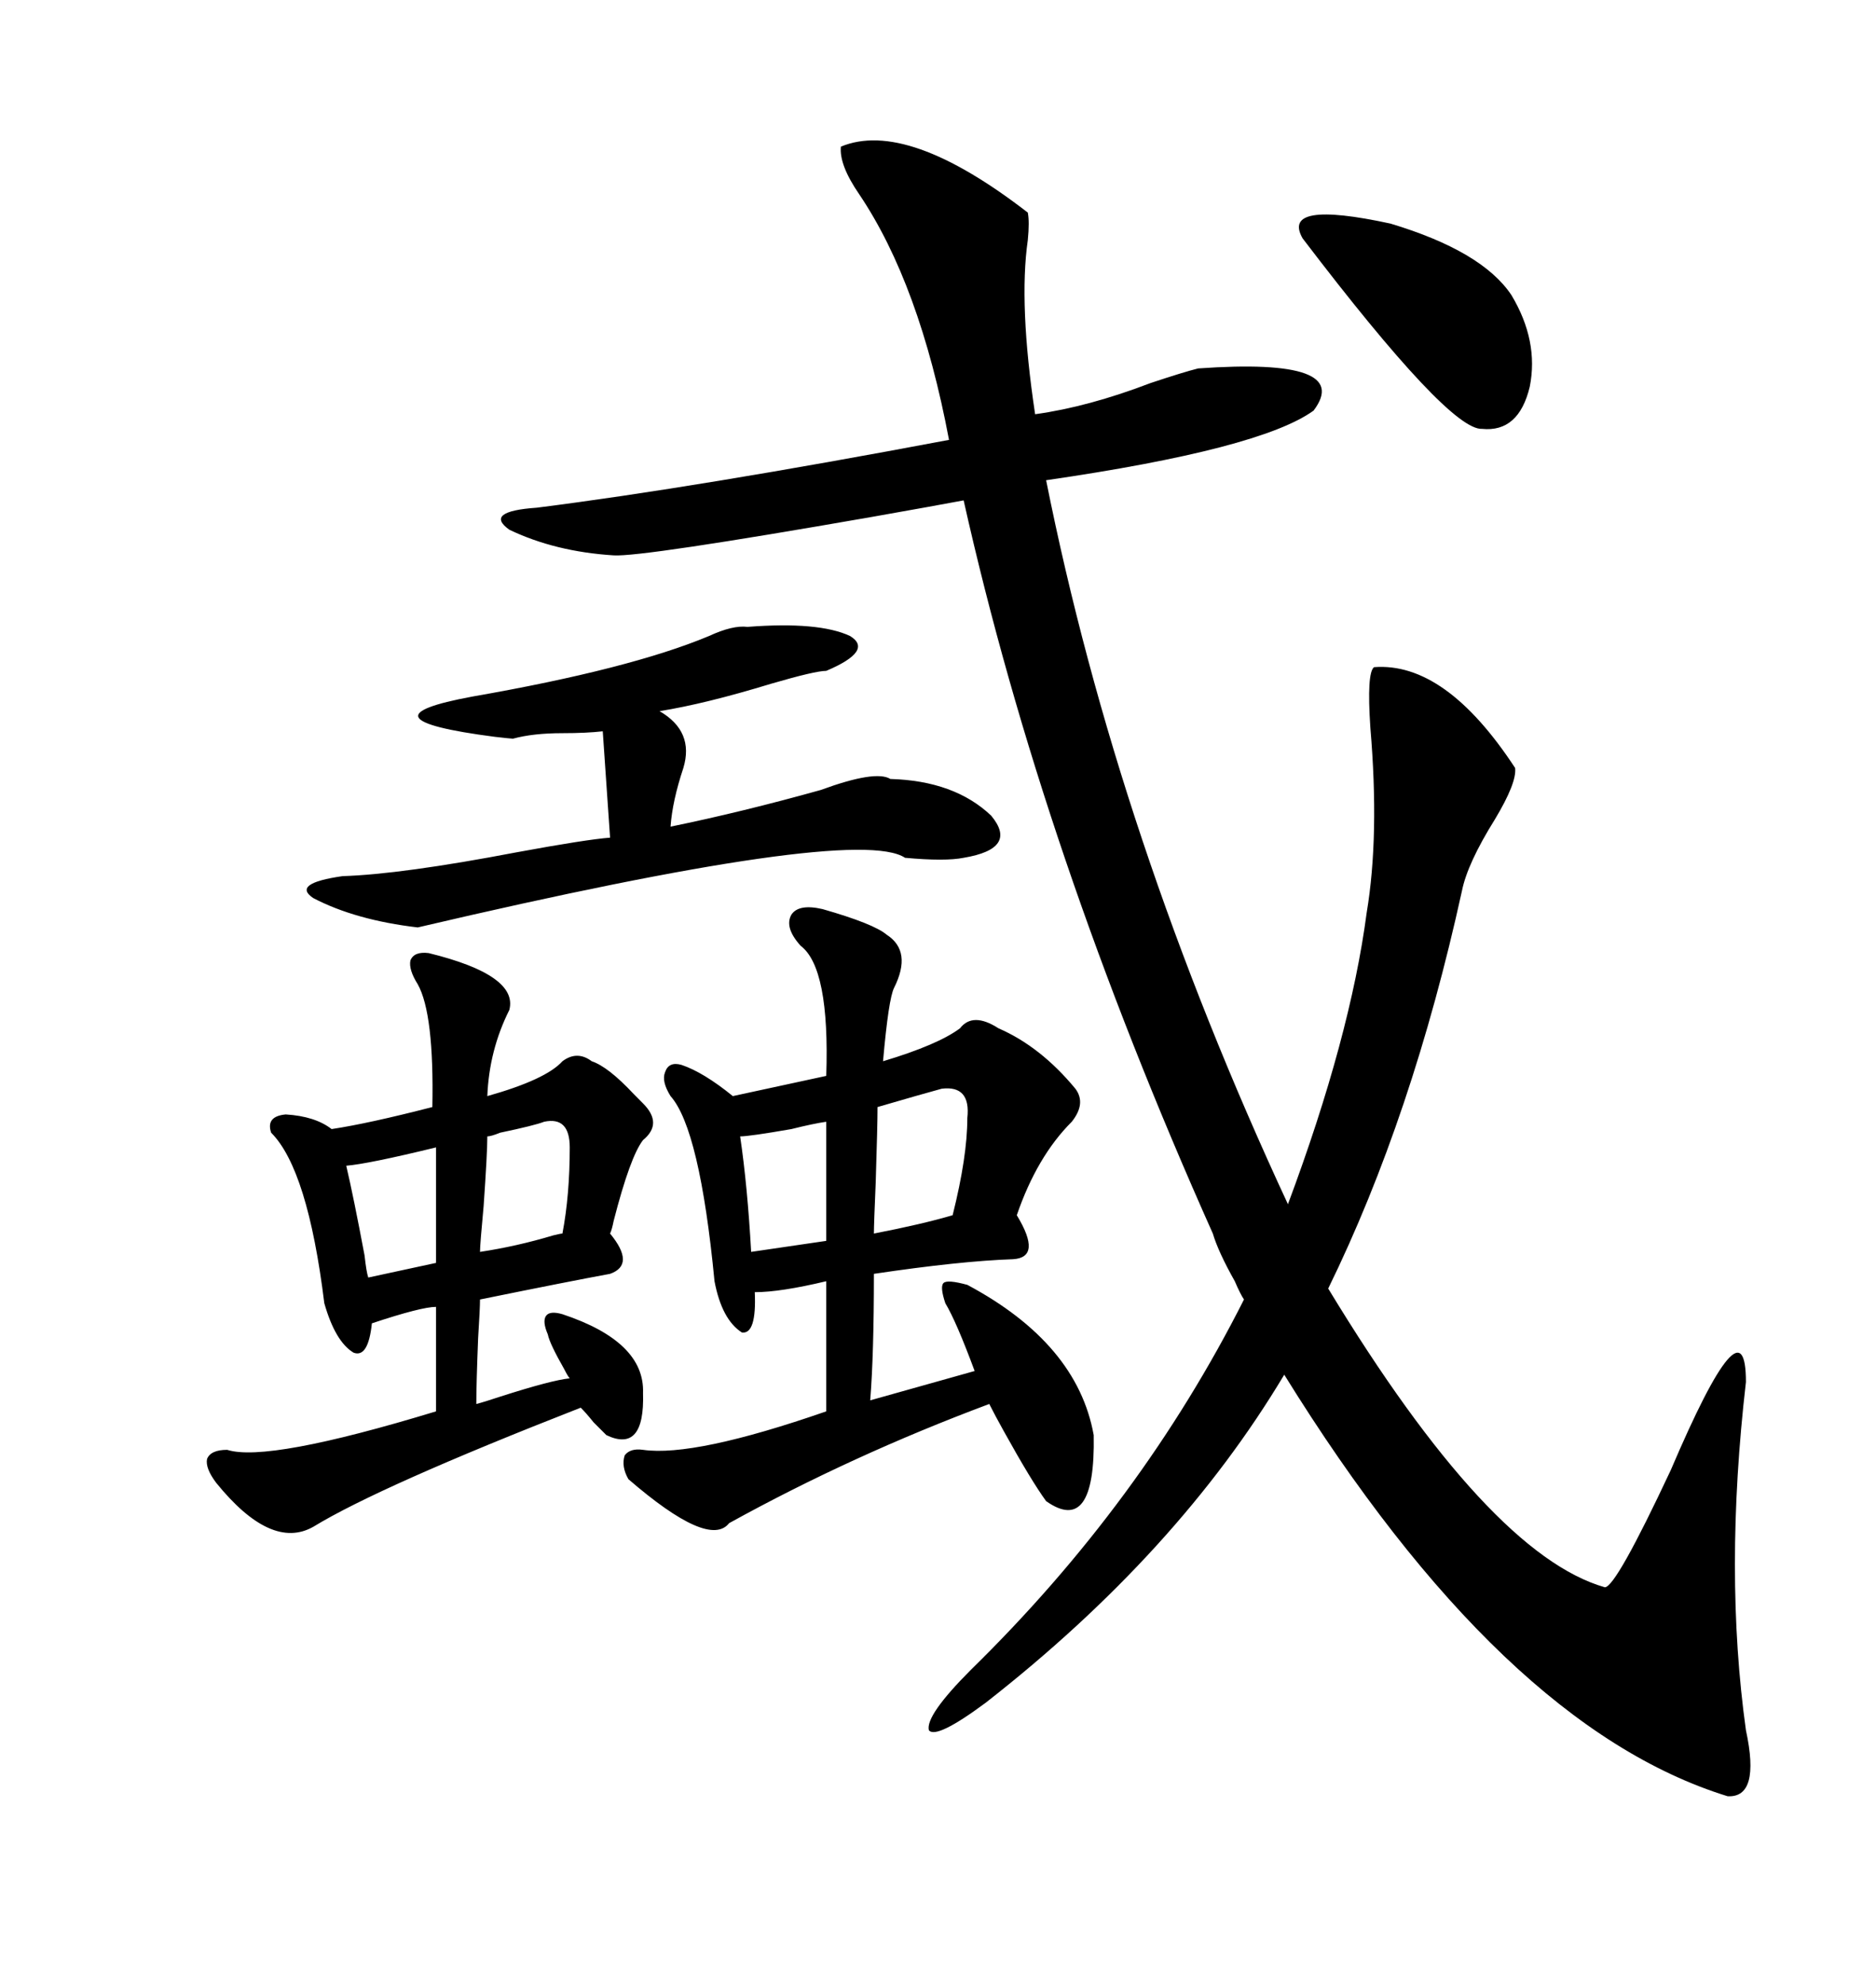 <svg xmlns="http://www.w3.org/2000/svg" xmlns:xlink="http://www.w3.org/1999/xlink" width="300" height="317.285"><path d="M219.73 106.64L219.73 106.64Q231.15 105.76 242.29 122.75L242.29 122.75Q242.58 125.10 239.06 130.96L239.06 130.96Q234.67 137.99 233.79 142.38L233.79 142.38Q225.88 178.42 212.40 205.96L212.40 205.96Q238.18 248.44 256.64 253.71L256.64 253.71Q258.40 253.71 267.19 234.96L267.19 234.96Q279.20 206.84 279.20 220.90L279.20 220.90Q275.68 251.37 279.20 276.56L279.20 276.56Q281.54 287.40 276.27 287.11L276.27 287.11Q240.23 275.98 205.37 219.73L205.37 219.73Q188.38 248.14 157.62 272.17L157.62 272.17Q149.71 278.03 148.54 276.56L148.54 276.56Q147.95 274.22 155.27 266.89L155.27 266.89Q182.52 240.23 198.93 207.71L198.93 207.71Q198.34 206.84 197.46 204.79L197.46 204.79Q194.82 200.10 193.95 197.17L193.95 197.17Q166.70 136.23 154.10 79.98L154.10 79.98Q149.41 80.86 139.45 82.62L139.45 82.62Q102.54 89.06 98.14 88.77L98.14 88.77Q88.77 88.18 81.45 84.67L81.45 84.67Q77.34 81.74 85.84 81.15L85.84 81.15Q111.33 77.93 151.76 70.31L151.76 70.31Q147.07 45.41 137.40 31.05L137.40 31.05Q134.18 26.37 134.47 23.44L134.47 23.44Q145.02 19.04 164.36 33.98L164.36 33.98Q164.65 35.45 164.36 38.38L164.36 38.38Q162.89 48.63 165.53 66.21L165.53 66.21Q174.02 65.04 183.98 61.23L183.98 61.23Q189.26 59.47 191.60 58.89L191.60 58.89Q216.50 57.13 210.06 65.63L210.06 65.63Q201.56 71.78 167.29 76.76L167.29 76.76Q178.71 133.89 205.96 192.48L205.96 192.48Q215.92 165.82 218.55 145.90L218.55 145.90Q220.61 133.59 219.14 116.31L219.14 116.31Q218.55 107.52 219.73 106.64ZM131.54 145.31L131.54 145.31Q139.75 147.66 141.80 149.41L141.80 149.41Q145.90 152.05 142.97 157.91L142.97 157.91Q142.09 159.67 141.21 169.63L141.21 169.63Q150 166.99 153.52 164.36L153.52 164.36Q155.57 161.72 159.67 164.36L159.67 164.36Q166.41 167.29 171.97 174.02L171.97 174.02Q173.73 176.37 171.39 179.30L171.39 179.30Q165.82 184.86 162.60 194.24L162.60 194.24Q166.70 200.98 162.01 201.27L162.01 201.27Q153.52 201.56 139.75 203.61L139.75 203.61Q139.75 216.50 139.16 223.83L139.16 223.83L155.86 219.14Q152.93 211.23 151.17 208.30L151.17 208.30Q150.29 205.66 150.88 205.08L150.88 205.08Q151.46 204.49 154.69 205.37L154.69 205.37Q172.27 214.75 174.90 229.39L174.90 229.39Q175.20 245.51 167.29 239.94L167.29 239.94Q164.94 236.72 160.55 228.81L160.55 228.81Q159.08 226.17 158.20 224.41L158.20 224.41Q136.23 232.62 116.60 243.46L116.60 243.46Q113.38 247.56 100.49 236.43L100.49 236.43Q99.32 234.38 99.90 232.62L99.90 232.62Q100.78 231.45 102.83 231.74L102.83 231.74Q111.04 232.91 132.13 225.59L132.13 225.59L132.13 204.79Q124.80 206.54 120.70 206.54L120.70 206.54Q121.00 213.28 118.65 212.99L118.65 212.99Q115.43 210.94 114.26 204.79L114.26 204.79Q111.91 180.47 107.23 175.20L107.23 175.20Q105.76 172.85 106.35 171.39L106.35 171.39Q106.93 169.63 108.98 170.21L108.98 170.21Q112.50 171.39 117.19 175.20L117.19 175.20L132.13 171.97Q132.71 154.69 128.03 151.17L128.03 151.17Q125.39 148.24 126.56 146.19L126.56 146.19Q127.73 144.43 131.54 145.31ZM68.55 152.34L68.55 152.34Q82.91 155.86 81.45 161.43L81.45 161.43Q78.22 167.87 77.93 175.20L77.93 175.20Q87.30 172.56 89.94 169.63L89.94 169.63Q92.29 167.87 94.63 169.63L94.63 169.63Q97.27 170.51 101.37 174.90L101.37 174.90Q102.25 175.78 102.83 176.37L102.83 176.37Q106.05 179.59 102.83 182.23L102.83 182.23Q100.78 184.86 98.14 195.12L98.14 195.12Q97.85 196.58 97.56 197.17L97.56 197.17Q101.66 202.15 97.56 203.61L97.56 203.61Q91.11 204.79 76.76 207.71L76.76 207.71Q76.76 209.18 76.46 213.87L76.46 213.87Q76.17 221.19 76.17 224.41L76.17 224.41Q77.34 224.12 79.98 223.24L79.98 223.24Q88.18 220.61 91.11 220.31L91.11 220.31Q90.82 220.02 90.23 218.85L90.23 218.85Q87.89 214.75 87.60 213.28L87.60 213.28Q86.72 211.23 87.30 210.35L87.30 210.35Q87.89 209.47 89.94 210.06L89.94 210.06Q103.13 214.45 102.83 222.66L102.83 222.66Q103.13 232.32 96.97 229.39L96.97 229.39Q96.39 228.81 94.92 227.34L94.92 227.34Q93.75 225.88 92.87 225L92.87 225Q60.64 237.60 50.10 244.04L50.10 244.04Q43.36 247.85 34.57 237.01L34.57 237.01Q32.81 234.67 33.11 233.20L33.11 233.20Q33.69 231.74 36.33 231.74L36.33 231.74Q42.77 233.79 69.73 225.59L69.73 225.59L69.73 208.89Q67.38 208.89 59.47 211.52L59.47 211.52Q58.89 217.09 56.54 216.21L56.54 216.21Q53.61 214.45 51.86 208.30L51.86 208.30Q49.22 186.91 43.36 181.05L43.36 181.05Q42.48 178.42 45.70 178.13L45.70 178.13Q50.39 178.42 53.03 180.47L53.03 180.47Q58.89 179.59 69.14 176.95L69.14 176.95Q69.43 162.01 66.80 157.32L66.80 157.32Q65.33 154.98 65.63 153.52L65.63 153.52Q66.21 152.05 68.55 152.34ZM119.53 100.20L119.53 100.20Q130.96 99.32 135.94 101.66L135.94 101.66Q139.75 104.00 132.13 107.23L132.13 107.23Q130.37 107.23 123.34 109.28L123.34 109.28Q112.79 112.50 105.47 113.67L105.47 113.67Q111.04 116.89 109.28 122.75L109.28 122.75Q107.52 128.03 107.23 132.13L107.23 132.13Q118.65 129.79 131.25 126.27L131.25 126.27Q140.04 123.05 142.38 124.51L142.38 124.51Q152.64 124.80 158.50 130.37L158.50 130.37Q162.89 135.64 154.10 137.11L154.10 137.11Q151.17 137.70 144.73 137.11L144.73 137.11Q136.82 131.84 66.80 148.24L66.80 148.24Q56.84 147.07 50.10 143.55L50.10 143.55Q46.58 141.21 54.79 140.04L54.79 140.04Q64.16 139.75 82.62 136.23L82.62 136.23Q93.75 134.18 97.56 133.89L97.56 133.89L96.39 116.89Q93.75 117.19 89.94 117.19L89.94 117.19Q85.25 117.19 82.03 118.07L82.03 118.07Q81.74 118.07 79.10 117.77L79.10 117.77Q56.54 114.84 75.59 111.33L75.59 111.33Q100.78 106.93 113.38 101.66L113.38 101.66Q117.19 99.90 119.53 100.20ZM208.30 38.09L208.30 38.09Q204.79 31.93 222.36 35.74L222.36 35.74Q237.01 40.14 241.70 47.17L241.70 47.17Q246.09 54.49 244.63 61.82L244.63 61.82Q242.87 69.14 237.01 68.55L237.01 68.55Q231.74 68.85 208.30 38.09ZM150.59 174.02L150.59 174.02Q147.36 174.90 140.33 176.95L140.33 176.95Q140.33 179.88 140.04 188.96L140.04 188.96Q139.75 195.70 139.75 197.17L139.75 197.17Q147.36 195.70 152.34 194.24L152.34 194.24Q154.69 184.86 154.69 178.71L154.69 178.71Q155.27 173.44 150.59 174.02ZM87.01 179.30L87.01 179.30Q85.55 179.88 79.98 181.05L79.98 181.05Q78.52 181.64 77.93 181.64L77.93 181.64Q77.93 184.28 77.34 192.77L77.34 192.77Q76.76 198.93 76.76 200.10L76.76 200.10Q82.62 199.22 88.48 197.46L88.48 197.46Q89.65 197.17 89.94 197.17L89.94 197.17Q91.11 191.02 91.11 183.40L91.11 183.40Q91.11 178.42 87.01 179.30ZM132.13 198.34L132.13 179.30Q130.08 179.59 126.56 180.47L126.56 180.47Q119.82 181.64 118.36 181.64L118.36 181.64Q119.53 189.55 120.12 200.10L120.12 200.10L132.13 198.34ZM69.73 201.86L69.73 183.40Q58.89 186.04 55.37 186.33L55.37 186.33Q56.54 191.31 58.30 200.68L58.30 200.68Q58.59 203.32 58.89 204.20L58.89 204.20L69.73 201.86Z"/></svg>
